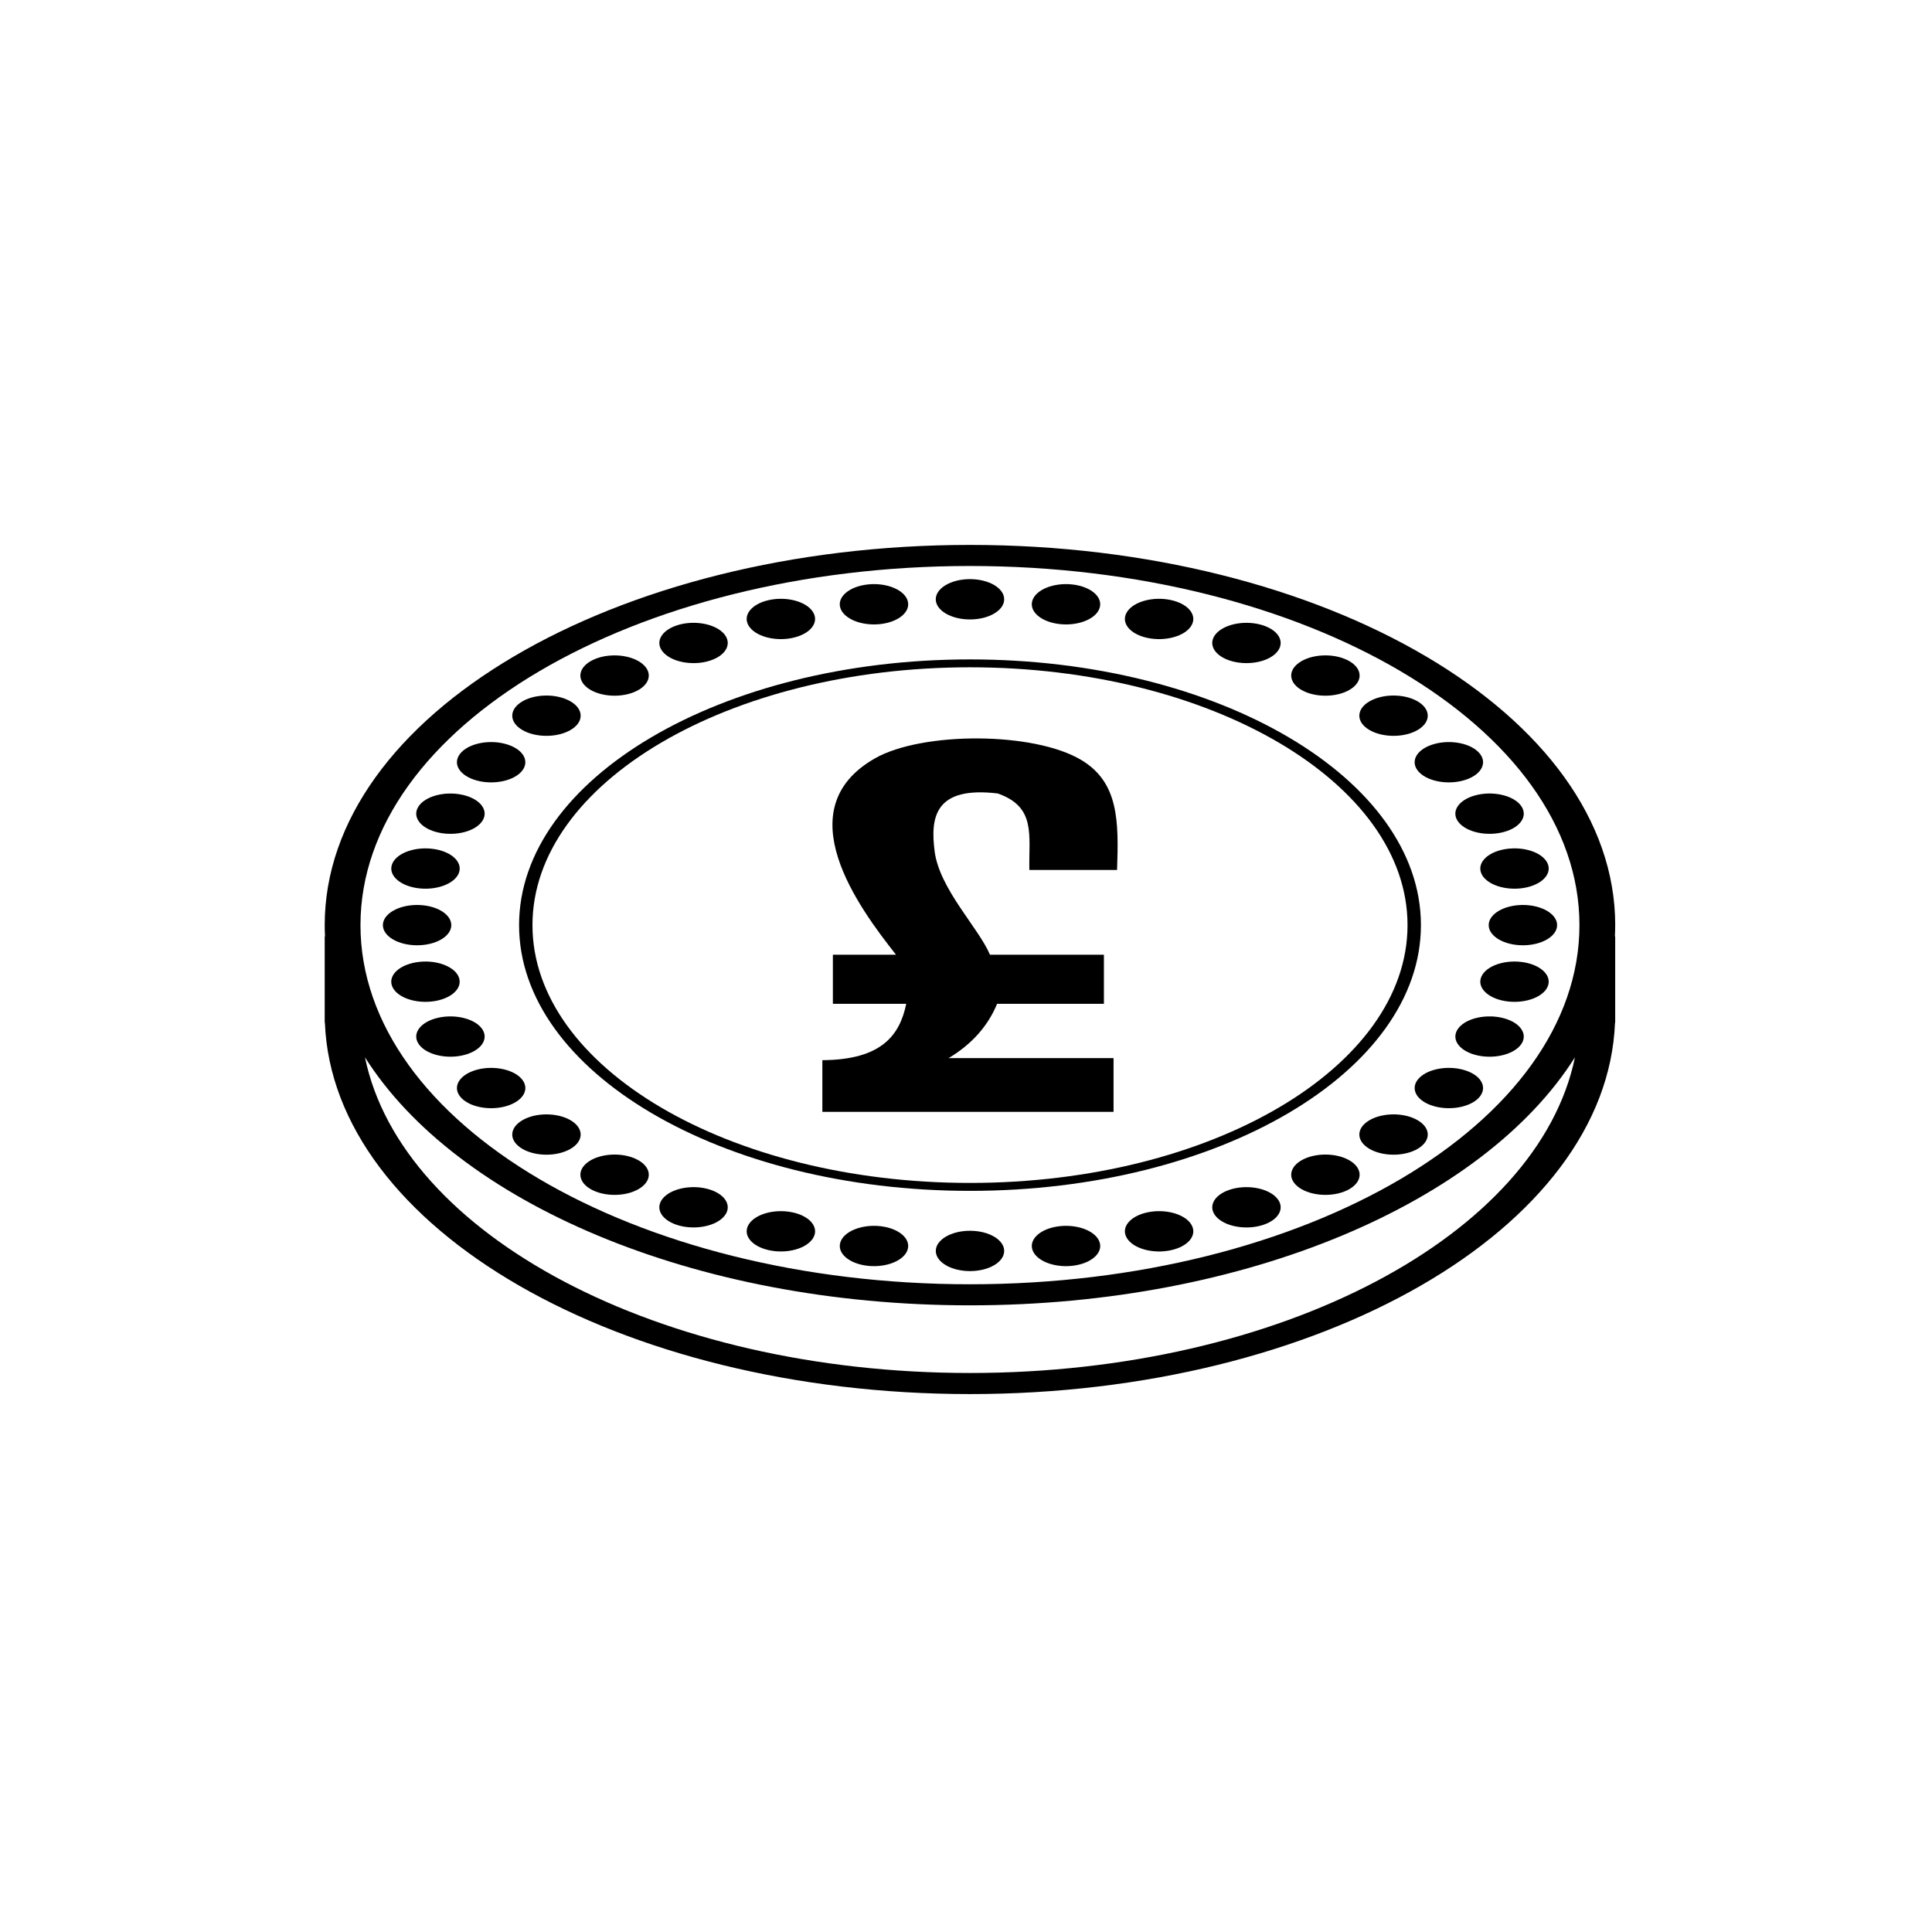 <?xml version="1.0" encoding="UTF-8"?>
<!-- Uploaded to: ICON Repo, www.svgrepo.com, Generator: ICON Repo Mixer Tools -->
<svg fill="#000000" width="800px" height="800px" version="1.1" viewBox="144 144 512 512" xmlns="http://www.w3.org/2000/svg">
 <g>
  <path d="m401.06 459.59c-65.895 0-119.5-31.59-119.5-70.422s53.609-70.418 119.5-70.418c65.898 0 119.5 31.59 119.5 70.418 0 38.832-53.609 70.422-119.5 70.422zm0-138.75c-63.934 0-115.95 30.648-115.95 68.324s52.016 68.324 115.95 68.324c63.938 0 115.95-30.648 115.95-68.324 0.004-37.676-52.012-68.324-115.95-68.324z"/>
  <path d="m410.12 302.82c0 2.949-4.059 5.34-9.066 5.34-5.008 0-9.066-2.391-9.066-5.34 0-2.953 4.059-5.344 9.066-5.344 5.008 0 9.066 2.391 9.066 5.344"/>
  <path d="m424.93 309.4c4.93 0.512 9.633-1.43 10.5-4.336 0.871-2.902-2.422-5.676-7.356-6.188-4.93-0.512-9.633 1.43-10.5 4.332-0.867 2.906 2.422 5.676 7.356 6.191z"/>
  <path d="m448.07 313.05c4.707 1.008 9.906-0.422 11.621-3.191 1.715-2.773-0.715-5.836-5.418-6.848-4.707-1.012-9.906 0.418-11.621 3.191s0.711 5.84 5.418 6.848z"/>
  <path d="m469.79 319.02c4.336 1.473 9.883 0.598 12.383-1.953 2.504-2.555 1.02-5.824-3.316-7.297-4.336-1.477-9.883-0.602-12.387 1.953-2.5 2.551-1.016 5.82 3.32 7.297z"/>
  <path d="m489.42 327.12c3.836 1.895 9.555 1.602 12.773-0.66 3.219-2.258 2.719-5.629-1.117-7.527-3.836-1.898-9.555-1.602-12.773 0.66-3.219 2.262-2.719 5.629 1.117 7.527z"/>
  <path d="m506.36 337.1c3.219 2.258 8.938 2.555 12.773 0.66 3.836-1.895 4.336-5.266 1.117-7.527s-8.938-2.555-12.773-0.66c-3.836 1.895-4.34 5.266-1.117 7.527z"/>
  <path d="m520.11 348.67c2.504 2.555 8.051 3.43 12.383 1.953 4.336-1.477 5.824-4.742 3.32-7.297-2.504-2.555-8.051-3.43-12.383-1.953-4.34 1.473-5.824 4.742-3.32 7.297z"/>
  <path d="m530.23 361.46c1.711 2.769 6.914 4.203 11.621 3.191 4.707-1.008 7.129-4.074 5.418-6.848-1.711-2.773-6.914-4.203-11.621-3.191-4.707 1.012-7.133 4.078-5.418 6.848z"/>
  <path d="m536.43 375.1c0.871 2.902 5.574 4.844 10.504 4.332 4.93-0.512 8.223-3.285 7.356-6.191-0.871-2.906-5.574-4.848-10.504-4.332-4.93 0.516-8.223 3.285-7.356 6.191z"/>
  <path d="m556.65 389.17c0 2.949-4.059 5.34-9.062 5.34-5.008 0-9.066-2.391-9.066-5.34s4.059-5.344 9.066-5.344c5.004 0 9.062 2.394 9.062 5.344"/>
  <path d="m536.43 403.23c-0.871 2.902 2.422 5.676 7.352 6.188 4.93 0.512 9.633-1.43 10.504-4.332 0.867-2.906-2.422-5.676-7.356-6.191-4.926-0.512-9.633 1.43-10.5 4.336z"/>
  <path d="m530.23 416.87c-1.711 2.773 0.715 5.84 5.418 6.848 4.707 1.008 9.91-0.422 11.621-3.191 1.711-2.773-0.715-5.84-5.418-6.848-4.707-1.008-9.91 0.418-11.621 3.191z"/>
  <path d="m520.11 429.67c-2.5 2.555-1.016 5.824 3.32 7.297 4.336 1.477 9.883 0.598 12.383-1.953 2.5-2.555 1.02-5.824-3.32-7.297-4.332-1.477-9.879-0.602-12.383 1.953z"/>
  <path d="m506.36 441.23c-3.219 2.258-2.719 5.629 1.117 7.527 3.836 1.895 9.555 1.602 12.773-0.66 3.219-2.262 2.719-5.629-1.117-7.527-3.836-1.895-9.555-1.602-12.773 0.66z"/>
  <path d="m489.42 451.22c-3.836 1.895-4.336 5.266-1.117 7.527 3.219 2.258 8.938 2.555 12.773 0.66 3.836-1.898 4.336-5.266 1.117-7.527-3.215-2.262-8.938-2.559-12.773-0.66z"/>
  <path d="m469.79 459.32c-4.336 1.473-5.82 4.742-3.316 7.297 2.5 2.555 8.051 3.43 12.383 1.957 4.336-1.477 5.824-4.742 3.316-7.297-2.5-2.555-8.047-3.43-12.383-1.957z"/>
  <path d="m448.07 465.29c-4.703 1.008-7.129 4.074-5.418 6.848 1.711 2.773 6.918 4.203 11.621 3.191 4.707-1.012 7.133-4.074 5.418-6.848-1.711-2.769-6.914-4.203-11.621-3.191z"/>
  <path d="m424.93 468.94c-4.93 0.512-8.223 3.285-7.352 6.188 0.871 2.906 5.574 4.848 10.5 4.336 4.93-0.516 8.223-3.285 7.356-6.191-0.871-2.902-5.574-4.844-10.504-4.332z"/>
  <path d="m410.12 475.51c0 2.949-4.059 5.344-9.062 5.344s-9.062-2.394-9.062-5.344 4.059-5.344 9.062-5.344 9.062 2.394 9.062 5.344"/>
  <path d="m377.19 468.94c-4.93-0.512-9.633 1.43-10.5 4.332-0.867 2.906 2.422 5.676 7.352 6.191 4.93 0.512 9.633-1.43 10.5-4.336 0.875-2.902-2.418-5.676-7.352-6.188z"/>
  <path d="m354.04 465.29c-4.703-1.008-9.906 0.422-11.617 3.191-1.711 2.769 0.715 5.836 5.414 6.848 4.707 1.008 9.906-0.418 11.621-3.191 1.715-2.773-0.711-5.84-5.418-6.848z"/>
  <path d="m332.33 459.32c-4.332-1.477-9.879-0.598-12.383 1.953-2.504 2.555-1.02 5.824 3.316 7.297 4.336 1.473 9.879 0.598 12.383-1.953 2.504-2.555 1.02-5.824-3.316-7.297z"/>
  <path d="m312.7 451.22c-3.836-1.898-9.555-1.602-12.77 0.66-3.219 2.258-2.719 5.633 1.113 7.527 3.836 1.898 9.555 1.602 12.773-0.66 3.219-2.262 2.719-5.633-1.117-7.527z"/>
  <path d="m295.76 441.23c-3.219-2.258-8.938-2.555-12.77-0.656-3.836 1.898-4.336 5.266-1.121 7.523 3.219 2.262 8.938 2.555 12.773 0.66 3.836-1.898 4.336-5.266 1.117-7.527z"/>
  <path d="m282.01 429.67c-2.5-2.555-8.051-3.43-12.383-1.953-4.336 1.477-5.824 4.746-3.32 7.297 2.504 2.555 8.047 3.43 12.383 1.957 4.336-1.477 5.824-4.746 3.32-7.301z"/>
  <path d="m271.89 416.87c-1.711-2.769-6.918-4.199-11.621-3.191-4.703 1.008-7.133 4.074-5.418 6.844 1.715 2.773 6.914 4.203 11.617 3.191 4.707-1.004 7.133-4.07 5.422-6.844z"/>
  <path d="m265.68 403.23c-0.867-2.902-5.574-4.848-10.5-4.332-4.93 0.512-8.227 3.285-7.356 6.188 0.871 2.906 5.57 4.848 10.5 4.332 4.934-0.512 8.227-3.285 7.356-6.188z"/>
  <path d="m263.6 389.17c0 2.949-4.059 5.34-9.066 5.34s-9.066-2.391-9.066-5.34 4.059-5.344 9.066-5.344 9.066 2.394 9.066 5.344"/>
  <path d="m265.69 375.1c0.867-2.902-2.426-5.676-7.356-6.188-4.93-0.512-9.637 1.426-10.504 4.332s2.422 5.676 7.352 6.191c4.93 0.512 9.637-1.43 10.508-4.336z"/>
  <path d="m271.89 361.46c1.711-2.769-0.715-5.836-5.418-6.844-4.707-1.012-9.91 0.418-11.621 3.191-1.711 2.773 0.711 5.84 5.418 6.848 4.703 1.008 9.91-0.418 11.621-3.195z"/>
  <path d="m282.01 348.67c2.5-2.555 1.016-5.824-3.32-7.297-4.336-1.477-9.883-0.602-12.383 1.953-2.504 2.555-1.02 5.82 3.316 7.297 4.336 1.477 9.887 0.602 12.387-1.953z"/>
  <path d="m295.76 337.1c3.219-2.258 2.715-5.629-1.117-7.523-3.836-1.898-9.555-1.605-12.77 0.656-3.219 2.262-2.719 5.629 1.113 7.527 3.832 1.895 9.555 1.598 12.773-0.66z"/>
  <path d="m312.7 327.12c3.832-1.895 4.332-5.266 1.113-7.523-3.219-2.262-8.938-2.559-12.77-0.66-3.836 1.898-4.336 5.266-1.121 7.527 3.223 2.258 8.941 2.551 12.777 0.656z"/>
  <path d="m332.33 319.02c4.336-1.473 5.82-4.746 3.316-7.297-2.504-2.555-8.051-3.43-12.379-1.957-4.336 1.477-5.824 4.742-3.32 7.297 2.5 2.555 8.047 3.43 12.383 1.957z"/>
  <path d="m354.04 313.05c4.703-1.008 7.129-4.074 5.418-6.848-1.711-2.773-6.914-4.203-11.617-3.191-4.707 1.012-7.133 4.074-5.418 6.848 1.707 2.769 6.914 4.203 11.617 3.191z"/>
  <path d="m377.19 309.4c4.93-0.512 8.219-3.285 7.352-6.188-0.867-2.906-5.57-4.848-10.5-4.336-4.934 0.516-8.223 3.285-7.356 6.188 0.867 2.906 5.57 4.848 10.504 4.336z"/>
  <path d="m416.79 374.55h23.242c0.457-12.871 0.445-23.082-9.301-29.035-12.582-7.688-42.383-7.656-54.852-0.547-23.617 13.461-4.328 39.5 5.578 52.047h-16.734v12.051 0.961h19.438c-1.719 8.328-6.539 14.832-22.227 14.93v13.695h77.168v-14.246h-43.695c6.148-3.691 10.406-8.496 12.832-14.379h28.309v-13.012h-30.199c-2.867-6.922-13.371-17.398-14.66-27.395-1.152-8.961-0.043-17.344 16.734-15.34 10.191 3.582 8.184 10.965 8.367 20.27z"/>
  <path d="m572.05 389.17c0-55.559-76.707-100.76-171-100.76-94.285 0-171 45.199-171 100.76 0 1.004 0.031 2 0.082 2.996h-0.082v22.883h0.051c2.141 54.473 78 98.395 170.95 98.395 92.945 0 168.8-43.922 170.94-98.395h0.051v-22.887h-0.078c0.051-0.992 0.082-1.988 0.082-2.992zm-171-95.176c89.062 0 161.52 42.695 161.52 95.176s-72.457 95.176-161.52 95.176c-89.059 0-161.52-42.695-161.52-95.176s72.457-95.176 161.52-95.176zm-166.27 118.71c0.008 0.02 0.016 0.039 0.023 0.059-0.008-0.02-0.016-0.035-0.023-0.055zm2.695 5.84c-0.012-0.02-0.02-0.043-0.031-0.062 0.012 0.02 0.023 0.039 0.031 0.062zm-1.375-2.812c-0.031-0.07-0.066-0.141-0.098-0.211 0.035 0.07 0.066 0.141 0.098 0.211zm164.95 92.125c-82.445 0-150.65-36.59-160.33-83.66-0.004-0.008-0.008-0.016-0.012-0.02 24.195 38.352 86.938 65.75 160.34 65.75 73.391 0 136.12-27.387 160.33-65.73-9.684 47.07-77.891 83.66-160.33 83.66zm164.98-92.199c0.008-0.02 0.02-0.035 0.023-0.055-0.004 0.02-0.012 0.039-0.023 0.055z"/>
 </g>
</svg>